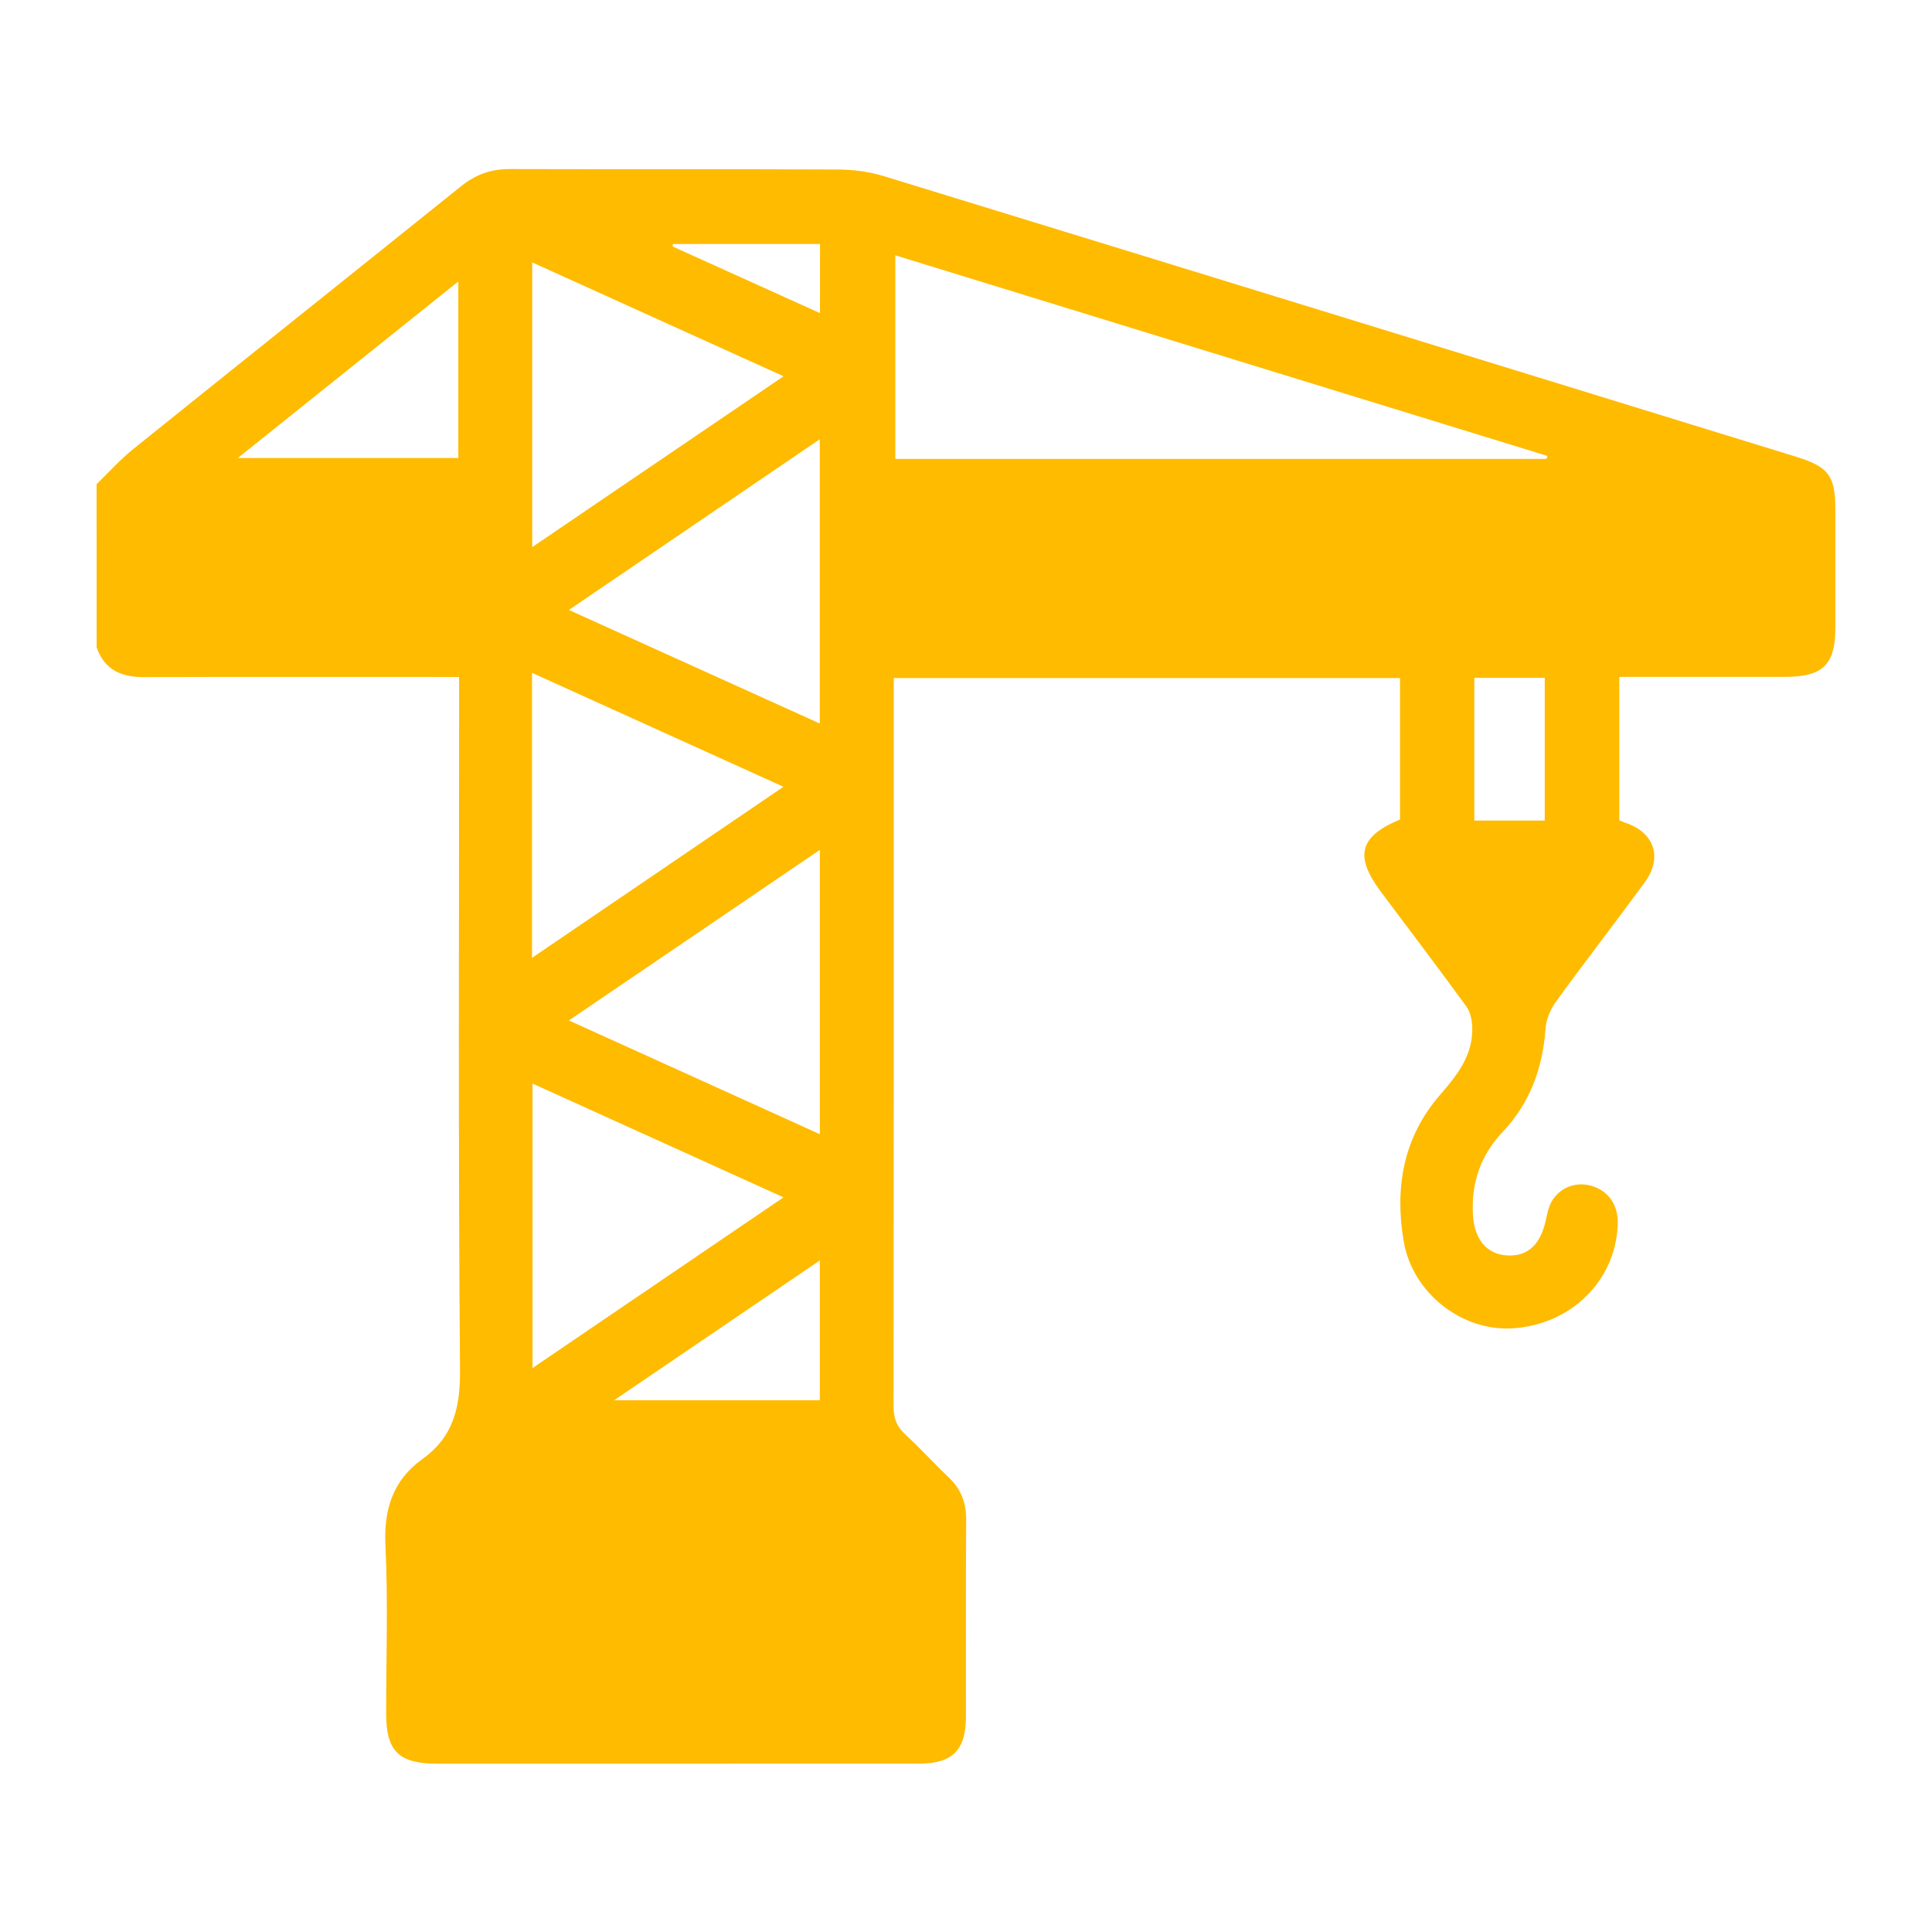 <?xml version="1.0" encoding="UTF-8"?> <svg xmlns="http://www.w3.org/2000/svg" width="400" height="400" viewBox="0 0 400 400" fill="none"><path d="M20 100.245C22.492 97.832 24.808 95.208 27.503 93.041C50.135 74.83 72.855 56.716 95.504 38.523C98.472 36.136 101.668 34.991 105.499 35C128.228 35.071 150.965 34.982 173.694 35.097C176.803 35.114 180.026 35.564 182.993 36.471C245.949 55.774 308.877 75.165 371.815 94.547C378.64 96.652 379.987 98.493 379.996 105.643C379.996 113.727 380.005 121.811 379.996 129.895C379.987 137.61 377.442 140.128 369.605 140.137C358.245 140.146 346.885 140.137 335.261 140.137C335.261 150.088 335.261 159.872 335.261 169.814C335.551 169.946 335.956 170.166 336.388 170.307C342.482 172.279 344.322 177.484 340.527 182.679C334.442 191.001 328.119 199.147 322.069 207.486C320.933 209.054 320.105 211.167 319.973 213.096C319.392 221.224 316.724 228.419 311.114 234.354C306.473 239.268 304.545 245.018 304.968 251.676C305.285 256.616 307.821 259.637 311.924 259.918C316.151 260.218 318.855 257.822 319.991 252.847C320.299 251.491 320.546 250.055 321.197 248.858C322.862 245.82 326.367 244.543 329.625 245.556C333.165 246.656 335.12 249.633 334.935 253.675C334.424 265.202 325.283 274.202 313.281 275.012C302.757 275.725 292.436 267.782 290.605 256.933C288.747 245.864 290.517 235.455 298.169 226.657C301.674 222.633 304.959 218.477 304.818 212.779C304.783 211.282 304.439 209.538 303.585 208.367C297.799 200.406 291.838 192.578 285.946 184.705C280.372 177.246 281.411 173.186 289.856 169.664C289.856 160.004 289.856 150.317 289.856 140.383C254.993 140.383 220.27 140.383 185.045 140.383C185.045 141.678 185.045 142.92 185.045 144.161C185.045 193.141 185.063 242.121 185.001 291.101C185.001 293.505 185.574 295.284 187.379 296.939C190.487 299.784 193.323 302.928 196.379 305.834C198.924 308.247 200.051 311.056 200.033 314.587C199.945 328.175 200.007 341.772 199.989 355.368C199.98 362.378 197.251 365.134 190.197 365.143C158.204 365.161 126.22 365.152 94.227 365.152C92.942 365.152 91.647 365.152 90.361 365.152C82.594 365.126 79.961 362.554 79.952 354.884C79.935 343.286 80.366 331.662 79.803 320.091C79.433 312.518 81.308 306.485 87.473 302.065C93.892 297.459 95.302 291.383 95.24 283.616C94.861 237.454 95.055 191.283 95.055 145.112C95.055 143.615 95.055 142.118 95.055 140.155C93.329 140.155 91.964 140.155 90.599 140.155C70.327 140.155 50.055 140.119 29.784 140.181C25.108 140.199 21.603 138.693 20.009 134.008C20 122.745 20 111.499 20 100.245ZM320.185 95.005C320.246 94.803 320.308 94.6 320.378 94.398C275.432 80.572 230.485 66.737 185.362 52.859C185.362 67.178 185.362 81.021 185.362 95.005C230.503 95.005 275.344 95.005 320.185 95.005ZM110.158 198.302C127.673 186.387 144.669 174.824 162.211 162.892C144.634 154.931 127.559 147.191 110.158 139.309C110.158 159.097 110.158 178.364 110.158 198.302ZM110.193 113.269C127.664 101.399 144.713 89.801 162.228 77.904C144.651 69.934 127.514 62.176 110.193 54.33C110.193 74.179 110.193 93.42 110.193 113.269ZM110.254 224.341C110.254 244.155 110.254 263.467 110.254 283.237C127.673 271.393 144.695 259.813 162.22 247.898C144.502 239.867 127.514 232.17 110.254 224.341ZM169.731 90.937C152.304 102.799 135.308 114.361 117.784 126.285C135.493 134.298 152.462 141.986 169.731 149.797C169.731 130.01 169.731 110.777 169.731 90.937ZM117.784 211.273C135.519 219.313 152.489 227.001 169.74 234.821C169.74 215.042 169.74 195.801 169.74 175.96C152.33 187.787 135.352 199.332 117.784 211.273ZM94.888 58.275C79.45 70.63 64.638 82.492 49.236 94.829C65.043 94.829 79.917 94.829 94.888 94.829C94.888 82.73 94.888 70.947 94.888 58.275ZM127.162 289.895C141.983 289.895 155.8 289.895 169.74 289.895C169.74 280.322 169.74 270.944 169.74 260.957C155.545 270.6 141.78 279.952 127.162 289.895ZM319.824 169.893C319.824 159.827 319.824 150.167 319.824 140.339C314.857 140.339 310.11 140.339 305.241 140.339C305.241 150.282 305.241 160.03 305.241 169.893C310.19 169.893 314.848 169.893 319.824 169.893ZM169.775 50.517C159.34 50.517 149.327 50.517 139.315 50.517C139.297 50.693 139.28 50.86 139.262 51.036C149.319 55.58 159.375 60.124 169.766 64.826C169.775 59.648 169.775 55.131 169.775 50.517Z" fill="#FFBB00"></path></svg> 